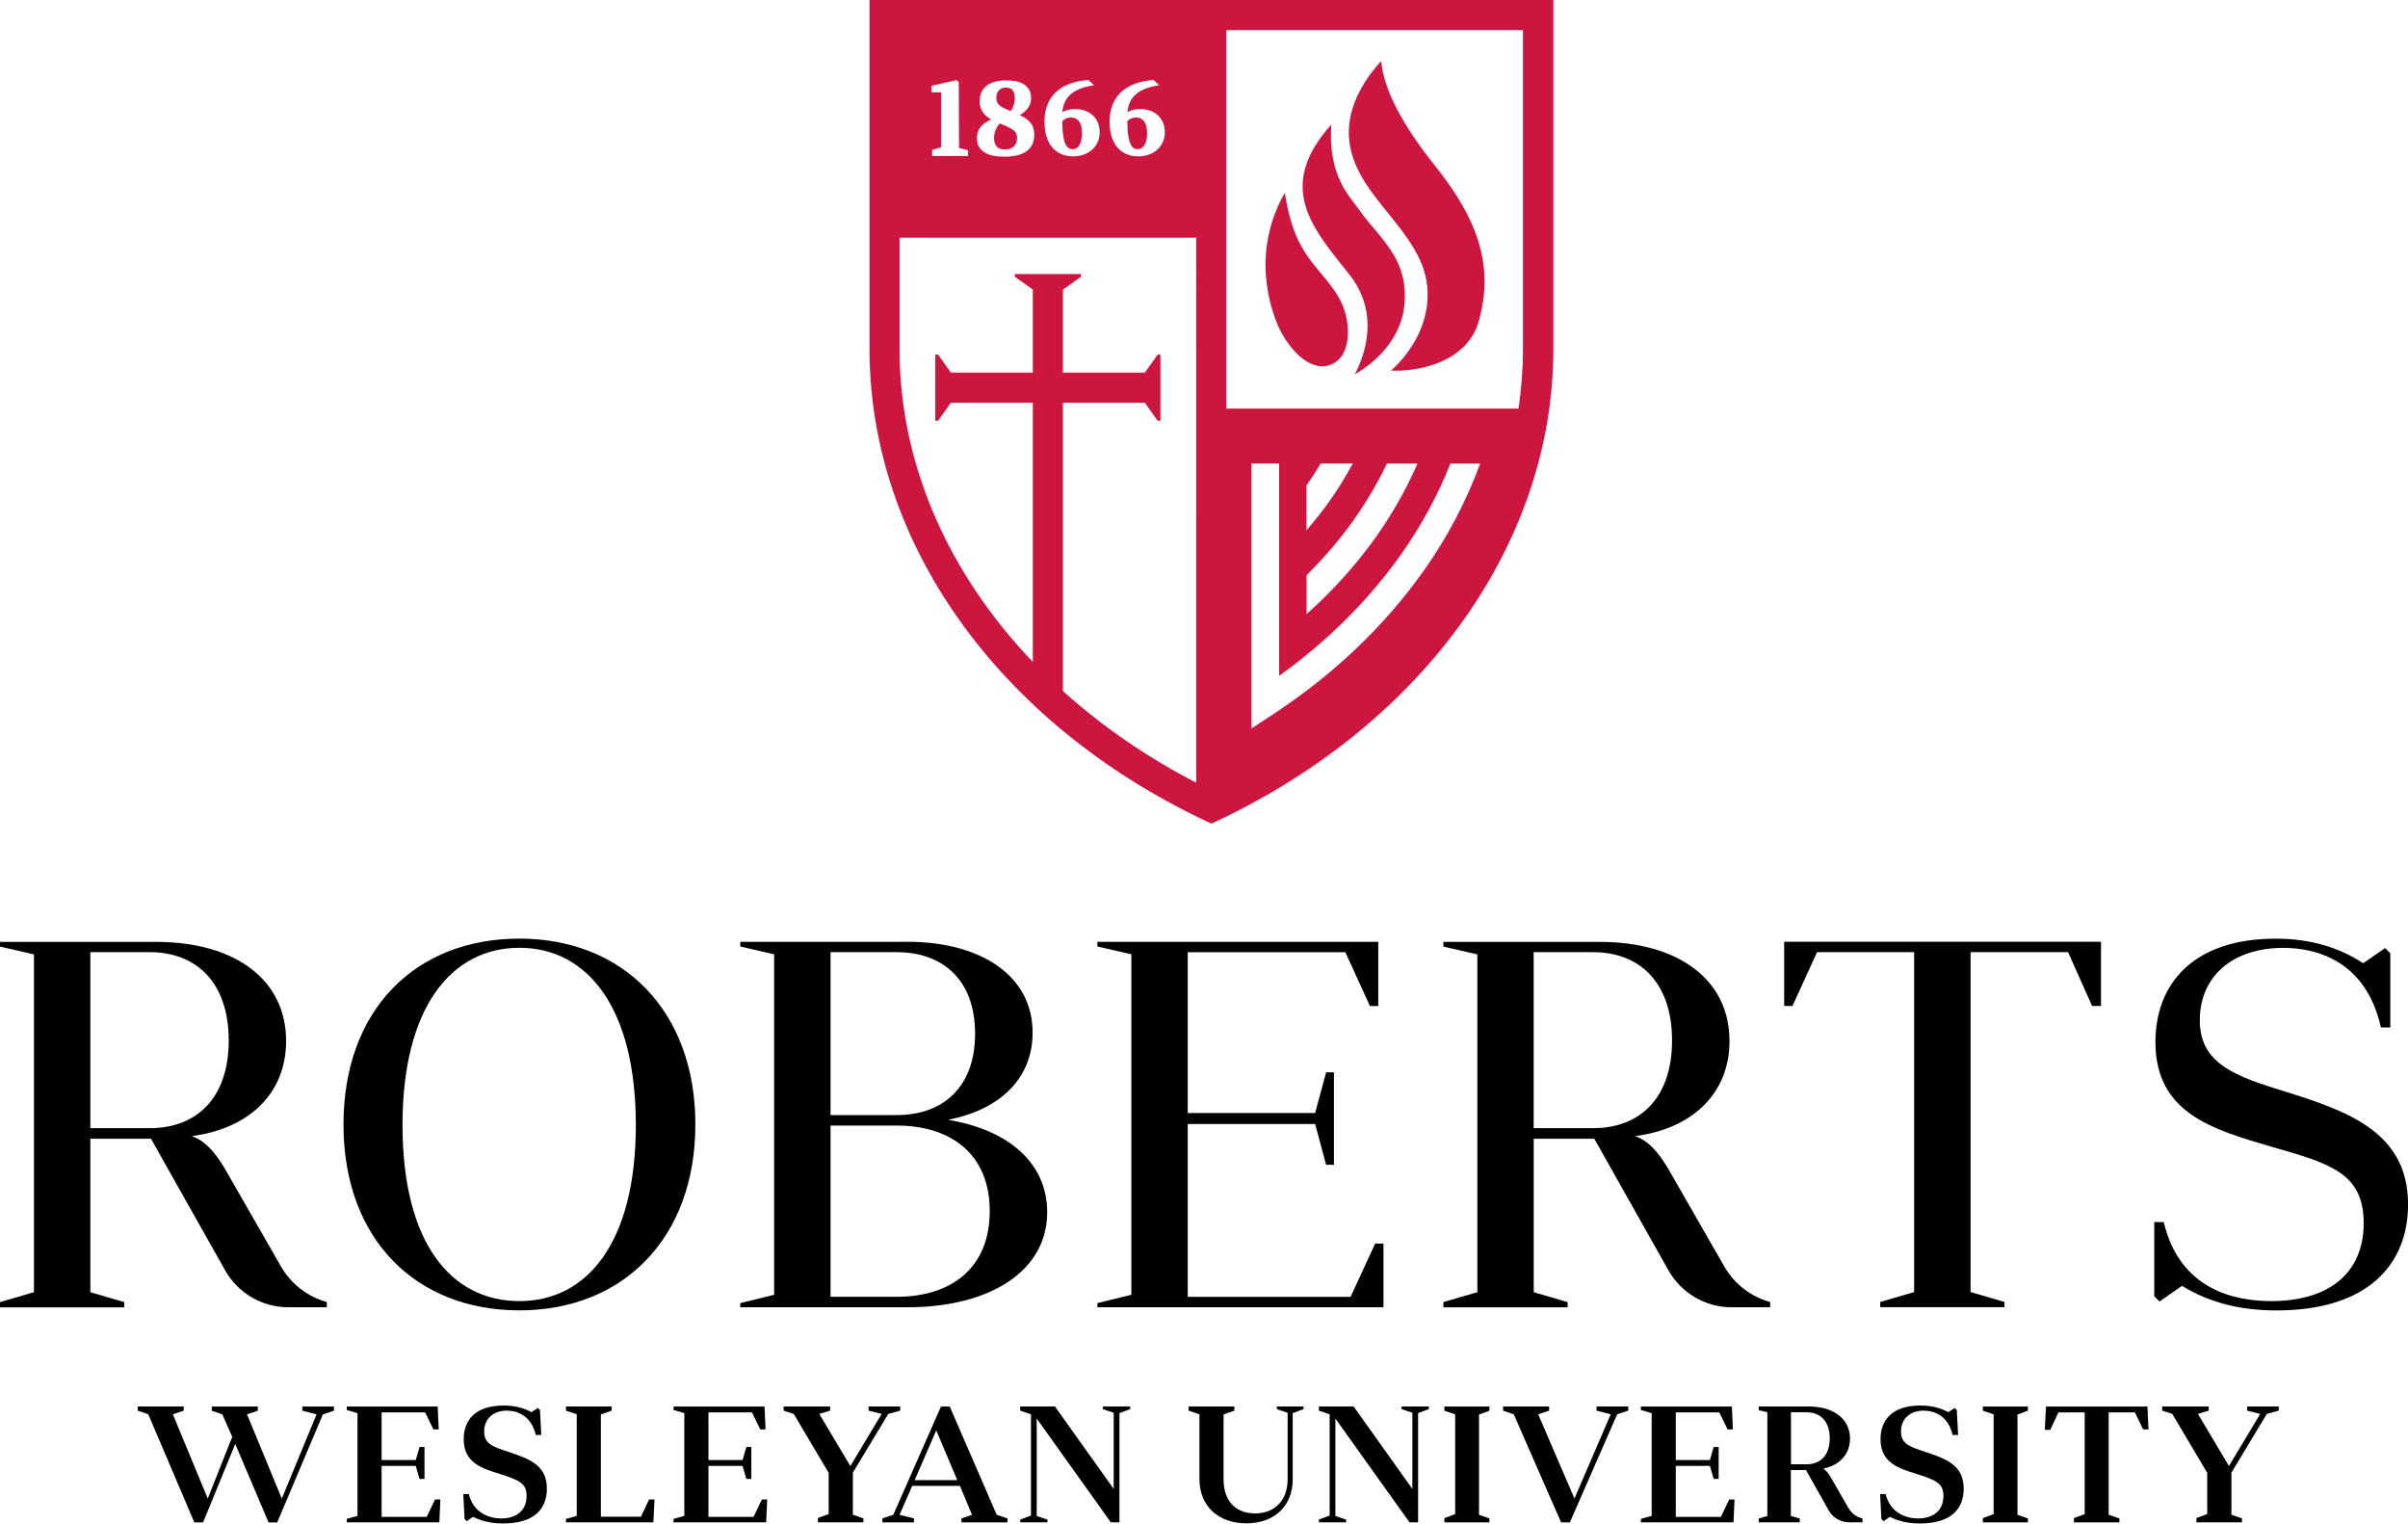 <?xml version="1.0" encoding="UTF-8"?>
<svg xmlns="http://www.w3.org/2000/svg" id="Layer_2" data-name="Layer 2" viewBox="0 0 335.31 212.12">
  <defs>
    <style>
      .cls-1 {
        fill: #cd163f;
      }
    </style>
  </defs>
  <g id="Foreground">
    <g>
      <path d="M72.33,130.68c14.39,0,24.5,10.03,24.5,25.88s-10.1,25.88-24.5,25.88-24.5-9.89-24.5-25.88,10.03-25.88,24.5-25.88Zm0,50.47c9.45,0,16.21-8.17,16.21-24.52s-6.76-24.67-16.21-24.67-16.28,8.24-16.28,24.67,6.76,24.52,16.28,24.52Z"></path>
      <path d="M126.34,131.12c10.25,0,17.45,4.72,17.45,12.65,0,6.47-4.65,10.76-11.78,12.14,8.36,1.38,13.81,5.96,13.81,12.87,0,8.21-8,13.23-19.48,13.23h-23.26v-.58l4.72-1.16v-47.4l-4.72-1.09v-.65h23.26Zm-10.69,1.45v22.68h9.23c6.32,0,10.9-3.78,10.9-11.34s-4.58-11.34-10.9-11.34h-9.23Zm9.23,47.98c7.56,0,12.94-4,12.94-11.92s-5.38-11.92-12.94-11.92h-9.23v23.84h9.23Z"></path>
      <path d="M188.07,180.55l3.42-7.41h1.16v8.87h-39.84v-.58l4.73-1.16v-47.4l-4.73-1.09v-.65h39.11v8.94h-1.16l-3.42-7.49h-21.95v22.39h17.74l1.53-5.67h1.09v12.87h-1.09l-1.53-5.67h-17.74v24.06h22.68Z"></path>
      <path d="M227.66,158.16c2.25,.8,3.71,2.91,5.02,5.23l7.42,12.93c1.39,2.43,3.69,4.21,6.39,4.96h0v.73h-5.36c-3.65,0-7.01-1.97-8.8-5.14l-10.33-18.33h-8.43v21.37l4.72,1.38v.73h-17.3v-.73l4.73-1.38v-47.03l-4.73-1.09v-.65h21.81c10.69,0,18.03,5.09,18.03,13.81,0,7.27-5.16,12.21-13.16,13.23Zm-14.1-25.59v24.5h8.29c6.4,0,10.98-4.07,10.98-12.21s-4.58-12.29-10.98-12.29h-8.29Z"></path>
      <path d="M274.4,132.57v47.32l4.72,1.38v.73h-17.3v-.73l4.72-1.38v-47.32h-13.52l-3.42,7.49h-1.16v-8.94h44.12v8.94h-1.24l-3.34-7.49h-13.59Z"></path>
      <path d="M299.99,170.15h1.31c2.25,9.52,10.03,11,14.97,11,8,0,12.87-3.88,12.87-10.85s-4.65-8.29-12.72-10.61c-8.21-2.4-16.28-4.65-16.28-14.61,0-8,5.16-14.39,16.72-14.39,4.94,0,8.87,1.24,12.21,3.42l3.05-2.11,.73,.73v10.32h-1.31c-2.11-9.45-9.23-11.08-13.59-11.08-7.12,0-11.63,4.03-11.63,10.06s4.8,7.78,11.92,9.96c8.58,2.69,17.08,5.6,17.08,15.7,0,8.29-5.53,14.76-18.32,14.76-5.23,0-9.45-1.16-13.16-3.42l-3.13,2.18-.73-.73v-10.32Z"></path>
      <path d="M26.68,158.16c2.25,.8,3.71,2.91,5.02,5.23l7.42,12.93c1.39,2.43,3.69,4.21,6.39,4.96h0v.73h-5.36c-3.65,0-7.01-1.97-8.8-5.14l-10.33-18.33H12.58v21.37l4.72,1.38v.73H0v-.73l4.73-1.38v-47.03l-4.73-1.09v-.65H21.81c10.69,0,18.03,5.09,18.03,13.81,0,7.27-5.16,12.21-13.16,13.23Zm-14.1-25.59v24.5h8.29c6.4,0,10.98-4.07,10.98-12.21s-4.58-12.29-10.98-12.29H12.58Z"></path>
    </g>
    <g>
      <g>
        <path class="cls-1" d="M195.53,42.75c.61-5.32-1.79-8.12-4.82-11.66-.52-.61-1.08-1.36-1.61-2.09-.32-.44-.65-.88-.97-1.3-2.96-3.83-2.89-8.14-2.75-10.36-7.49,8.35-3,13.98,1.76,19.93,.25,.31,.5,.62,.74,.93,4.28,5.39,2.2,11.2,.78,13.91,2.97-1.67,6.37-4.99,6.87-9.37Z"></path>
        <path class="cls-1" d="M183.95,38.07c-.47-.56-.95-1.14-1.4-1.74-1.19-1.58-2.01-3.16-2.59-4.94-.29-.9-.54-1.84-.75-2.88-.06-.27-.19-.96-.3-1.68-4.82,8.47-1.88,16.46-.85,18.73,1.07,2.37,3.67,5.76,6.45,5.42,.88-.11,1.72-.61,2.25-1.32,1.39-1.88,1.08-5.21,.1-7.39-.71-1.56-1.82-2.9-2.9-4.2Z"></path>
        <path class="cls-1" d="M205.94,44.64c2.01-7.25,.19-13.69-6.09-21.53-4.65-5.81-7.18-10.72-7.52-14.61-1.48,1.59-4.3,5.16-4.5,9.44-.21,4.72,2.67,8.29,5.46,11.74,1.71,2.12,3.48,4.31,4.55,6.76,2.18,5.02,.55,10.92-4.14,15.16,3.05,.16,10.53-.77,12.24-6.96Z"></path>
      </g>
      <g>
        <path class="cls-1" d="M140.69,15.44s.04,.02,.05,.03c.38-.54,.57-1.13,.57-1.79,0-1-.4-1.49-1.22-1.49s-1.35,.53-1.35,1.42c0,1,.6,1.29,1.95,1.84Z"></path>
        <path class="cls-1" d="M139.91,20.81c.64,0,1.71-.21,1.71-1.64,0-.86-.47-1.18-2.11-1.87l-.3-.11c-.51,.58-.79,1.31-.79,2.04,0,1.05,.5,1.58,1.48,1.58Z"></path>
        <path class="cls-1" d="M158.41,20.77c.84,0,1.32-.81,1.32-2.22s-.53-2.19-1.54-2.19c-.49,0-.96,.21-1.21,.55,.02,3.42,.78,3.86,1.43,3.86Z"></path>
        <path class="cls-1" d="M149.35,20.77c.84,0,1.32-.81,1.32-2.22s-.53-2.19-1.54-2.19c-.49,0-.96,.21-1.21,.55,.02,3.42,.78,3.86,1.43,3.86Z"></path>
        <path class="cls-1" d="M216.28,0H121.08V48.64c.01,26.84,17.9,51.98,46.71,65.61l.9,.42,.9-.42c28.81-13.63,46.71-38.78,46.71-65.61V0Zm-55.63,11.16l.6,.54,.16,.16-.23,.04c-2.71,.47-4,1.62-4.18,3.72,.49-.29,1.08-.44,1.76-.44,2.06,0,3.44,1.3,3.44,3.23s-1.49,3.36-3.7,3.36c-2.5,0-3.99-1.8-3.99-4.82,0-3.48,2.18-5.54,6.13-5.81Zm-9.07,0l.6,.54,.16,.16-.23,.04c-2.71,.47-4,1.62-4.18,3.72,.49-.29,1.08-.44,1.76-.44,2.06,0,3.44,1.3,3.44,3.23s-1.49,3.36-3.7,3.36c-2.5,0-3.99-1.8-3.99-4.82,0-3.48,2.18-5.54,6.13-5.81Zm-15.16,2.93c0-1.08,.49-2.9,3.74-2.9,2.98,0,3.42,1.53,3.42,2.45,0,1-.54,1.8-1.59,2.38,1.29,.62,2.03,1.29,2.03,2.72,0,2.04-1.41,3.07-4.18,3.07-2.52,0-3.8-.87-3.8-2.59,0-1.43,.93-2.1,1.98-2.59-.79-.45-1.61-1.16-1.61-2.55Zm-6.69-2.15l3.49-.79,.29,.31,.03,9.14,1.26,.32v.8h-5v-.84l1.26-.39v-7.64h-1.35v-.9Zm36.85,97.04c-6.96-3.6-13.18-7.91-18.57-12.77V56.07h11.41l1.78,2.51h.39v-9.21h-.39l-1.78,2.51h-11.41v-11.56l2.51-1.78v-.39h-9.21v.39l2.51,1.78v11.56h-11.41l-1.78-2.51h-.39v9.21h.39l1.78-2.51h11.41v36.09c-11.82-12.36-18.56-27.64-18.56-43.52,0-.04,0-7.01,0-15.55h41.31V108.98Zm31.59-29.41c-5.42,7.64-12.46,14.34-20.94,19.91l-2.96,1.94v-36.89s3.85,0,3.85,0v29.57c6.77-4.87,12.46-10.54,16.95-16.87,2.86-4.03,5.16-8.29,6.9-12.69h4.14c-1.91,5.23-4.56,10.28-7.93,15.03Zm-9.63-7.23c1.78-2.51,3.31-5.12,4.59-7.8h4.25c-1.52,3.5-3.43,6.89-5.72,10.14-2.74,3.86-5.99,7.49-9.72,10.83v-5.42c2.46-2.45,4.68-5.03,6.61-7.74Zm-6.61,1.5v-6.28s.06-.08,.09-.12c.68-.95,1.3-1.93,1.89-2.91h4.46c-.95,1.79-2.03,3.54-3.24,5.24-.98,1.38-2.05,2.73-3.2,4.06Zm29.52-16.95h-40.69V4.19h41.31V48.64c0,2.77-.22,5.52-.62,8.25Z"></path>
      </g>
    </g>
    <path d="M32.75,201.06l-4.47,10.9h-1.22l-6.41-15.05-1.47-.51v-.58h6.41v.58l-1.52,.51,4.86,11.73,3.41-8.59-1.38-3.13-1.47-.51v-.58h6.41v.58l-1.5,.51,4.84,11.73,4.84-11.73-1.98-.51v-.58h4.4v.58l-1.54,.51-6.36,15.05h-1.2l-4.63-10.9Z"></path>
    <path d="M59.43,211.17l1.15-2.4h.74l-.14,3.18h-12.9v-.48l1.5-.41v-14.31l-1.5-.44v-.48h12.67l.14,3.18h-.74l-1.15-2.37h-6.06v6.64h4.75l.53-1.82h.69v4.45h-.69l-.53-1.82h-4.75v7.1h6.29Z"></path>
    <path d="M64.52,208.02h.76c.67,2.67,2.88,3.39,4.52,3.39,2,0,3.53-.99,3.53-3.16,0-1.73-1.08-2.19-3.69-3.02-2.51-.78-5.07-1.54-5.07-4.86,0-2.6,1.57-4.68,5.55-4.68,1.52,0,2.77,.32,3.89,.92l.88-.58,.3,.28,.18,3.48h-.76c-.65-2.74-2.63-3.39-4.03-3.39-1.94,0-3.16,1.18-3.16,2.9s1.18,2.12,3.36,2.83c2.93,.99,5.37,1.84,5.37,5.14,0,2.79-1.73,4.84-6.11,4.84-1.59,0-2.93-.3-4.17-.92l-.88,.6-.3-.3-.18-3.48Z"></path>
    <path d="M89.25,211.17l1.13-2.4h.76l-.16,3.18h-12.17v-.48l1.5-.41v-14.15l-1.5-.51v-.58h6.36v.58l-1.5,.53v14.24h5.58Z"></path>
    <path d="M104.94,211.17l1.15-2.4h.74l-.14,3.18h-12.9v-.48l1.5-.41v-14.31l-1.5-.44v-.48h12.67l.14,3.18h-.74l-1.15-2.37h-6.06v6.64h4.75l.53-1.82h.69v4.45h-.69l-.53-1.82h-4.75v7.1h6.29Z"></path>
    <path d="M118.42,204.1l4.35-7.24-1.82-.46v-.58h4.4v.58l-1.66,.46-4.93,8.18v5.85l1.47,.51v.55h-6.34v-.6l1.5-.55v-5.74l-4.86-8.2-1.41-.46v-.58h6.47v.58l-1.5,.46,4.31,7.24Z"></path>
    <path d="M138.79,210.9l1.5,.51v.55h-6.41v-.55l1.47-.51-1.68-4.03h-6.64l-1.77,4.03,2.01,.51v.55h-4.4v-.55l1.52-.51,6.64-15.07h1.22l6.54,15.07Zm-11.41-4.82h5.92l-2.93-6.94-3,6.94Z"></path>
    <path d="M143.56,211.01v-14.1l-1.5-.51v-.58h4.84l8.18,11.48v-10.6l-1.5-.51v-.37h3.8v.37l-1.5,.55v15.21h-1.2l-10.32-14.45v13.57l1.5,.51v.37h-3.8v-.39l1.5-.55Z"></path>
    <path d="M180.01,205.94c0,3.83-2.65,6.15-6.47,6.15s-6.52-2.35-6.52-6.15v-9.03l-1.5-.51v-.58h6.36v.58l-1.5,.53v9.01c0,3.25,1.87,4.77,4.4,4.77s4.52-1.61,4.52-4.77v-9.24l-1.5-.51v-.37h3.71v.37l-1.5,.55v9.19Z"></path>
    <path d="M185.15,211.01v-14.1l-1.5-.51v-.58h4.84l8.18,11.48v-10.6l-1.5-.51v-.37h3.8v.37l-1.5,.55v15.21h-1.2l-10.32-14.45v13.57l1.5,.51v.37h-3.8v-.39l1.5-.55Z"></path>
    <path d="M205.95,210.9l1.45,.51v.55h-6.27v-.6l1.5-.55v-13.89l-1.5-.51v-.58h6.27v.58l-1.45,.53v13.96Z"></path>
    <path d="M210.77,196.91l-1.47-.51v-.58h6.41v.58l-1.52,.51,5.05,11.73,5.05-11.73-1.98-.51v-.58h4.42v.58l-1.54,.51-6.59,15.05h-1.22l-6.59-15.05Z"></path>
    <path d="M239.64,211.17l1.15-2.4h.74l-.14,3.18h-12.9v-.48l1.5-.41v-14.31l-1.5-.44v-.48h12.67l.14,3.18h-.74l-1.15-2.37h-6.06v6.64h4.75l.53-1.82h.69v4.45h-.69l-.53-1.82h-4.75v7.1h6.29Z"></path>
    <path d="M261.81,208.02h.76c.67,2.67,2.88,3.39,4.52,3.39,2,0,3.53-.99,3.53-3.16,0-1.73-1.08-2.19-3.69-3.02-2.51-.78-5.07-1.54-5.07-4.86,0-2.6,1.57-4.68,5.55-4.68,1.52,0,2.77,.32,3.89,.92l.88-.58,.3,.28,.18,3.48h-.76c-.64-2.74-2.63-3.39-4.03-3.39-1.94,0-3.16,1.18-3.16,2.9s1.17,2.12,3.36,2.83c2.93,.99,5.37,1.84,5.37,5.14,0,2.79-1.73,4.84-6.11,4.84-1.59,0-2.93-.3-4.17-.92l-.88,.6-.3-.3-.18-3.48Z"></path>
    <path d="M280.93,210.9l1.45,.51v.55h-6.27v-.6l1.5-.55v-13.89l-1.5-.51v-.58h6.27v.58l-1.45,.53v13.96Z"></path>
    <path d="M293.63,196.64v14.26l1.5,.51v.55h-6.34v-.6l1.5-.55v-14.17h-3.66l-1.13,2.44h-.76l.16-3.25h14.13l.14,3.18h-.74l-1.15-2.37h-3.64Z"></path>
    <path d="M310.38,204.1l4.35-7.24-1.82-.46v-.58h4.4v.58l-1.66,.46-4.93,8.18v5.85l1.47,.51v.55h-6.34v-.6l1.5-.55v-5.74l-4.86-8.2-1.41-.46v-.58h6.48v.58l-1.5,.46,4.31,7.24Z"></path>
    <path d="M259.25,211.39c-.8-.22-1.46-.74-1.88-1.46l-2.3-4.01c-.31-.56-.67-1.1-1.17-1.45,2.3-.47,3.71-2.04,3.71-4.19,0-2.71-2.26-4.46-5.77-4.46h-6.94v.52l1.2,.28v14.45l-1.2,.35v.53h5.71v-.53l-1.24-.36v-6.39h2.11l3.15,5.6c.58,1.04,1.69,1.68,2.88,1.68h1.84v-.53l-.13-.04Zm-9.86-7.51v-7.25h2.17c2.02,0,3.23,1.36,3.23,3.63s-1.21,3.61-3.23,3.61h-2.17Z"></path>
  </g>
</svg>
